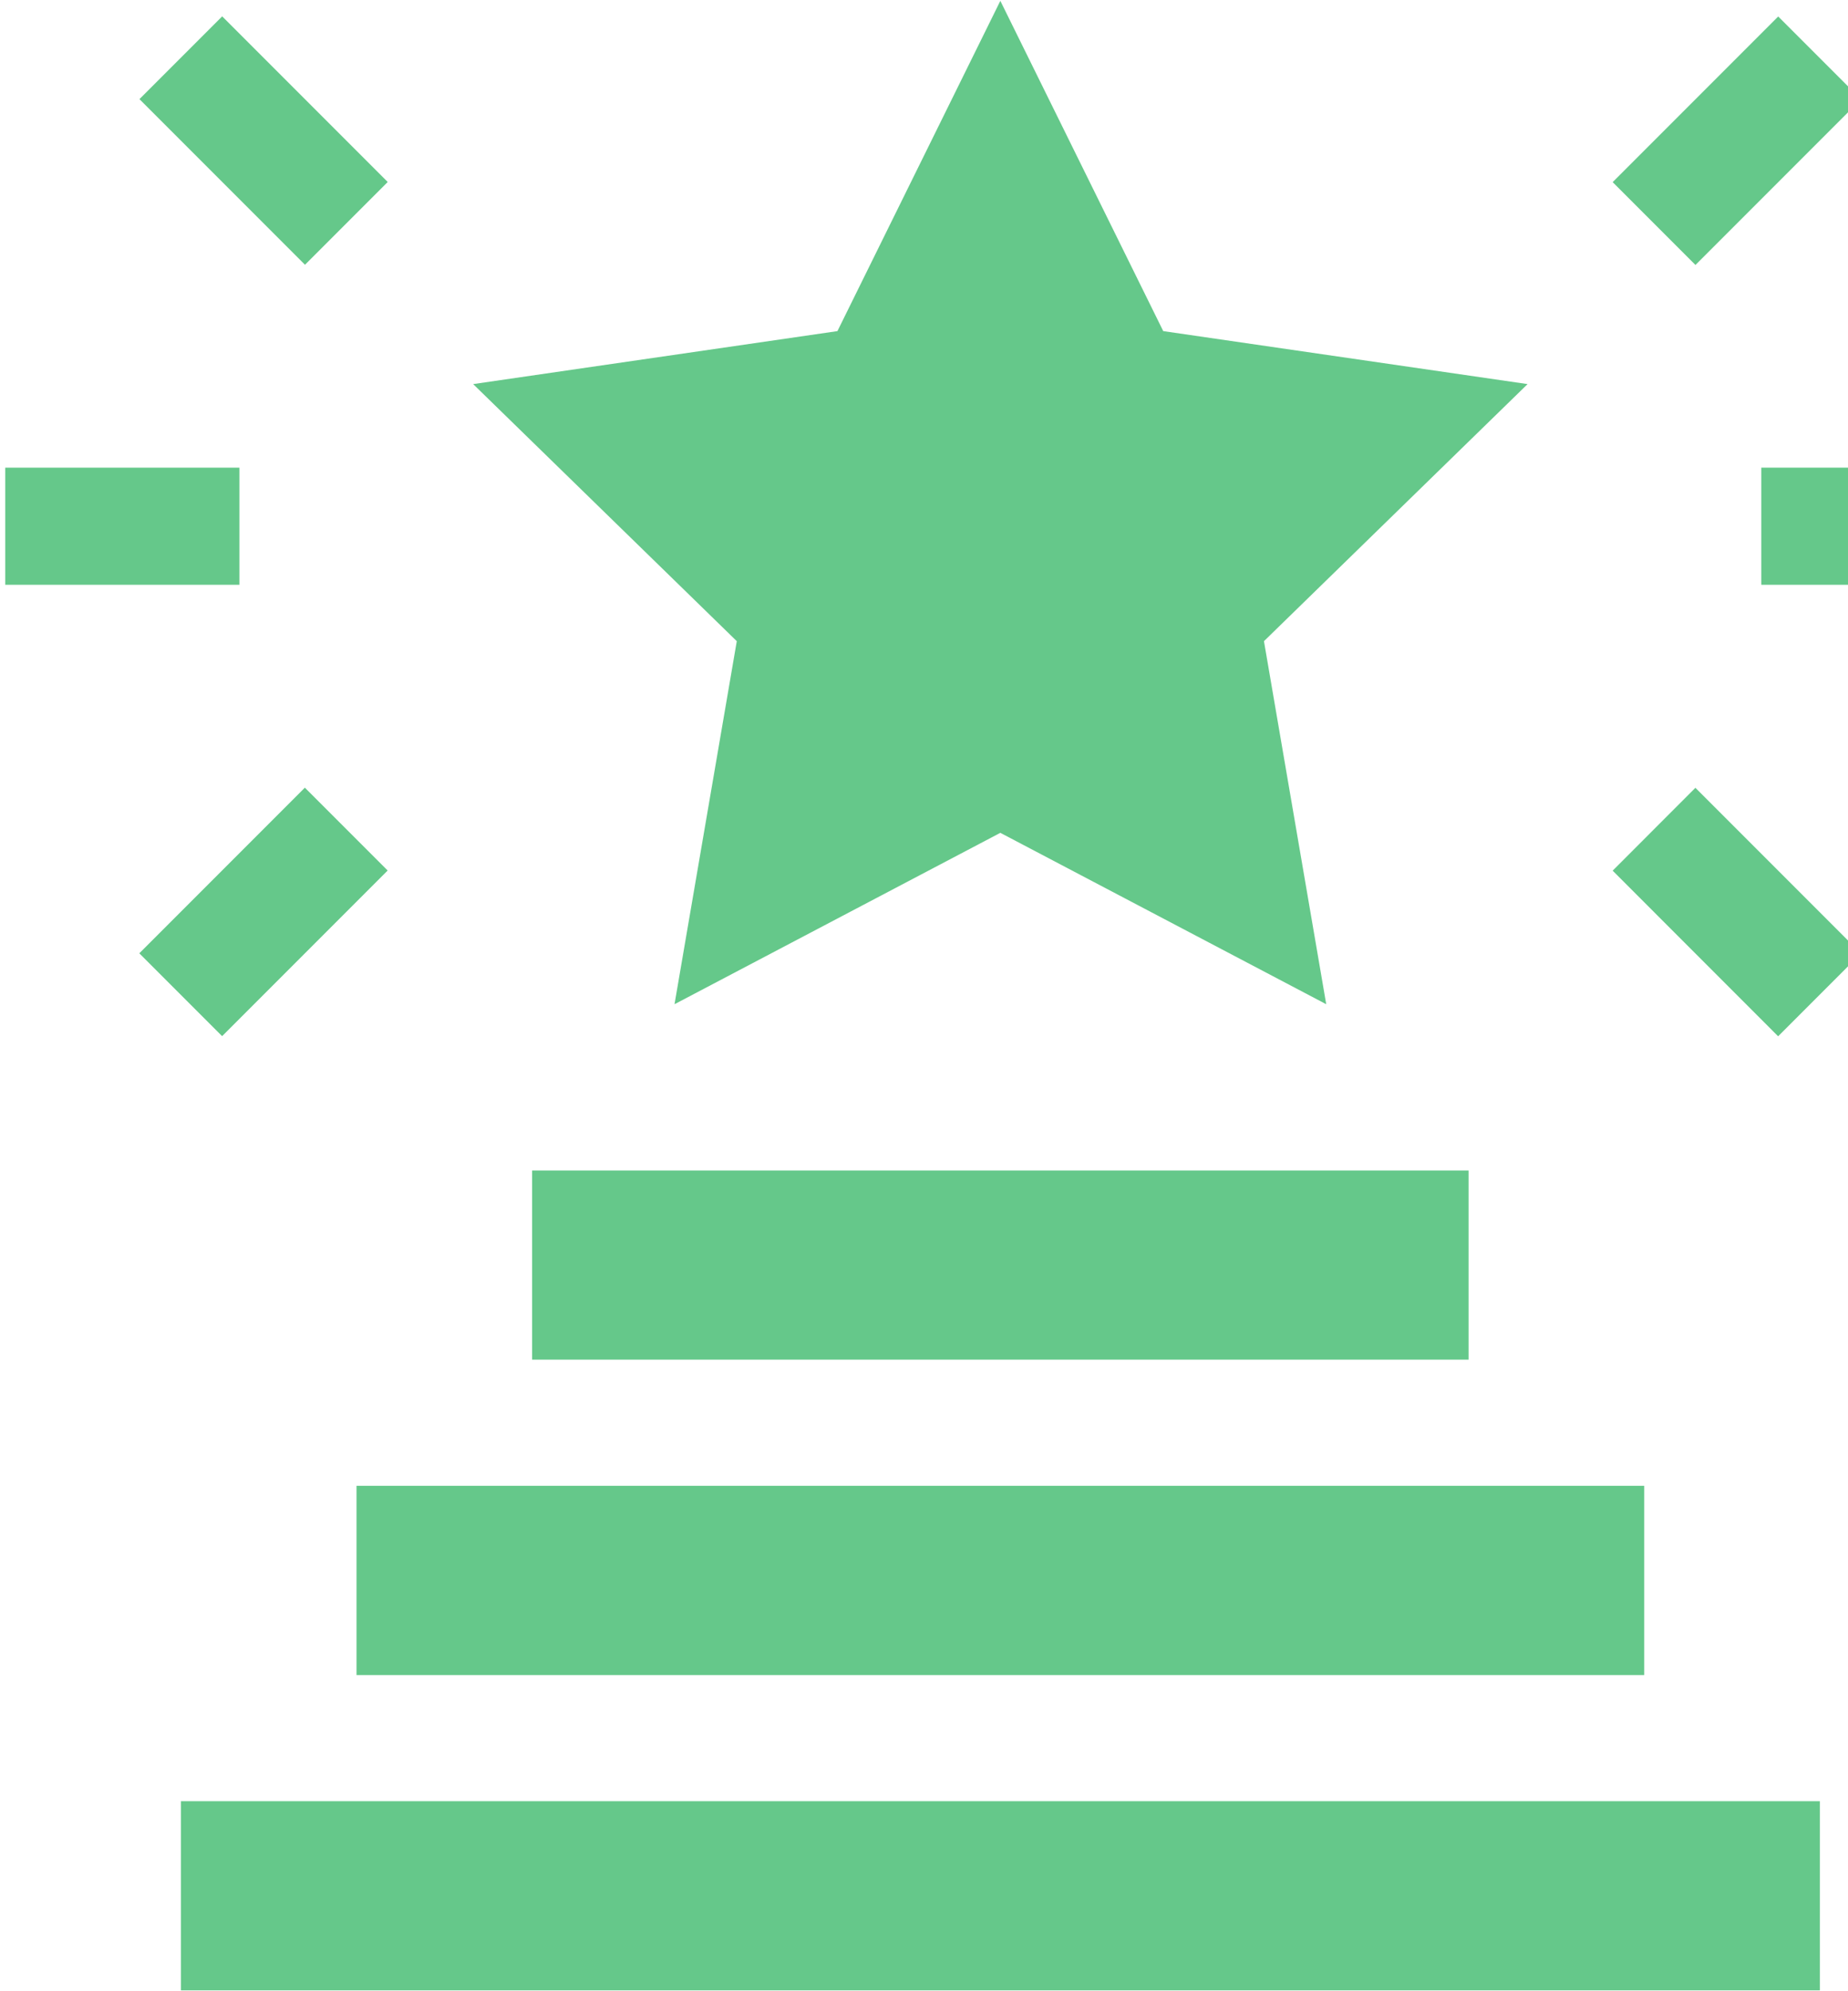 <svg width="26" height="28" viewBox="0 0 26 28" fill="none" xmlns="http://www.w3.org/2000/svg">
<g clip-path="url(#clip0_632_1208)">
<path d="M2.545 25.328H25.604V27.988H2.545V25.328Z" fill="#65C88A"/>
<path d="M5.016 20.893H23.133V23.554H5.016V20.893Z" fill="#65C88A"/>
<path d="M7.486 16.459H20.662V19.119H7.486V16.459Z" fill="#65C88A"/>
<path d="M9.49 14.121L14.074 11.711L18.659 14.121L17.783 9.016L21.492 5.401L16.366 4.656L14.074 0.012L11.782 4.656L6.657 5.401L10.366 9.016L9.49 14.121Z" fill="#65C88A"/>
<path d="M24.78 6.576H28.074V8.223H24.78V6.576Z" fill="#65C88A"/>
<path d="M22.689 12.243L23.853 11.078L26.182 13.407L25.017 14.572L22.689 12.243Z" fill="#65C88A"/>
<path d="M22.689 2.561L25.018 0.232L26.183 1.397L23.854 3.726L22.689 2.561Z" fill="#65C88A"/>
<path d="M0.074 6.576H3.368V8.223H0.074V6.576Z" fill="#65C88A"/>
<path d="M1.96 13.405L4.289 11.076L5.454 12.241L3.125 14.57L1.96 13.405Z" fill="#65C88A"/>
<path d="M1.962 1.394L3.126 0.23L5.455 2.559L4.291 3.723L1.962 1.394Z" fill="#65C88A"/>
</g>
<defs>
<clipPath id="clip0_632_1208">
<rect width="28" height="28" fill="white" transform="translate(0.074)"/>
</clipPath>
</defs>
</svg>
